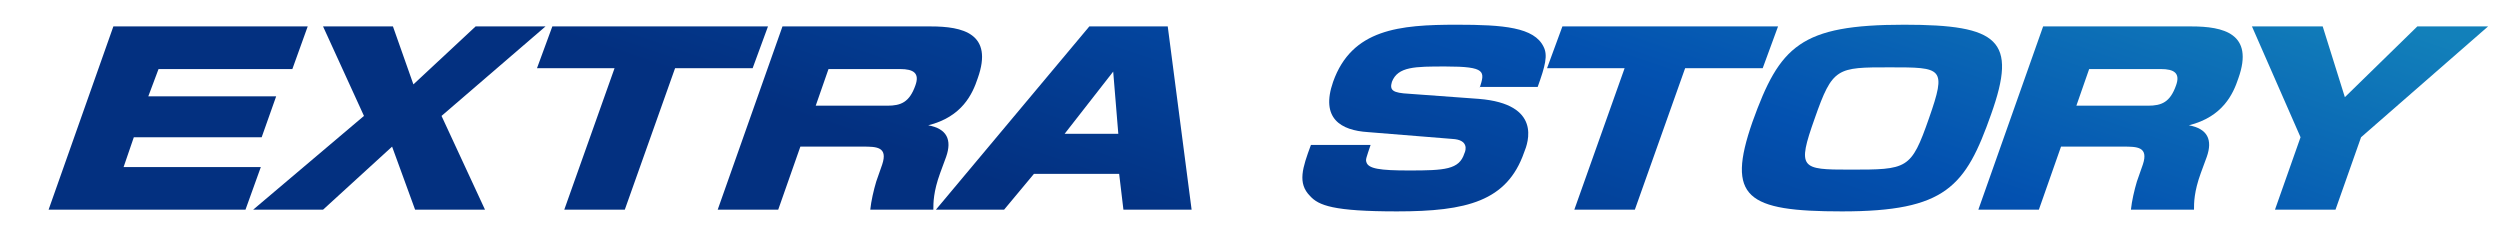 <?xml version="1.0" encoding="utf-8"?>
<!-- Generator: Adobe Illustrator 25.4.1, SVG Export Plug-In . SVG Version: 6.00 Build 0)  -->
<svg version="1.1" id="レイヤー_1" xmlns="http://www.w3.org/2000/svg" xmlns:xlink="http://www.w3.org/1999/xlink" x="0px"
	 y="0px" width="293.3px" height="26.8px" viewBox="0 0 293.3 26.8" style="enable-background:new 0 0 293.3 26.8;"
	 xml:space="preserve">
<style type="text/css">
	.st0{fill:url(#SVGID_1_);}
	.st1{fill:url(#SVGID_00000159444580813931515470000017551293066843163553_);}
	.st2{fill:url(#SVGID_00000139256625520852694680000015457785005198730129_);}
	.st3{fill:url(#SVGID_00000066518098246780598680000001159552351719693226_);}
	.st4{fill:url(#SVGID_00000005981343688086153320000001950544200383367586_);}
	.st5{fill:url(#SVGID_00000169537602529119978600000014914626891076367253_);}
	.st6{fill:url(#SVGID_00000037683512224011833990000014068195384038545830_);}
	.st7{fill:url(#SVGID_00000126288371105721552410000006534476268463117492_);}
	.st8{fill:url(#SVGID_00000156564233243974320340000014521868001532731063_);}
	.st9{fill:url(#SVGID_00000002366867609076291060000010748112465523166123_);}
</style>
<g>
	<linearGradient id="SVGID_1_" gradientUnits="userSpaceOnUse" x1="51.615" y1="-75.843" x2="28.615" y2="-8.509">
		<stop  offset="0" style="stop-color:#1280BA"/>
		<stop  offset="0.476" style="stop-color:#0351B0"/>
		<stop  offset="0.998" style="stop-color:#033080"/>
	</linearGradient>
	<path class="st0" d="M36.1,3.1l-1.8,5H18.6l-1.2,3.2h15l-1.7,4.8h-15l-1.2,3.5h16.1l-1.8,5H5.7l7.6-21.5H36.1z"/>
	
		<linearGradient id="SVGID_00000016770226236070874770000015548447032670984862_" gradientUnits="userSpaceOnUse" x1="74.842" y1="-67.909" x2="51.842" y2="-0.575">
		<stop  offset="0" style="stop-color:#1280BA"/>
		<stop  offset="0.476" style="stop-color:#0351B0"/>
		<stop  offset="0.998" style="stop-color:#033080"/>
	</linearGradient>
	<path style="fill:url(#SVGID_00000016770226236070874770000015548447032670984862_);" d="M46.1,3.1l2.4,6.8l7.3-6.8H64L51.8,13.6
		l5.1,11h-8.2L46,17.2l-8.1,7.4h-8.2l13-11L37.9,3.1H46.1z"/>
	
		<linearGradient id="SVGID_00000095297603729826308720000013677303963488363958_" gradientUnits="userSpaceOnUse" x1="98.865" y1="-59.703" x2="75.865" y2="7.63">
		<stop  offset="0" style="stop-color:#1280BA"/>
		<stop  offset="0.476" style="stop-color:#0351B0"/>
		<stop  offset="0.998" style="stop-color:#033080"/>
	</linearGradient>
	<path style="fill:url(#SVGID_00000095297603729826308720000013677303963488363958_);" d="M79.2,8l-5.9,16.6h-7.1L72.1,8H63l1.8-4.9
		h25.3L88.3,8H79.2z"/>
	
		<linearGradient id="SVGID_00000113343229139326241540000009336209038638890144_" gradientUnits="userSpaceOnUse" x1="122.867" y1="-51.504" x2="99.867" y2="15.829">
		<stop  offset="0" style="stop-color:#1280BA"/>
		<stop  offset="0.476" style="stop-color:#0351B0"/>
		<stop  offset="0.998" style="stop-color:#033080"/>
	</linearGradient>
	<path style="fill:url(#SVGID_00000113343229139326241540000009336209038638890144_);" d="M109.2,3.1c3.7,0,7.4,0.8,5.5,6.1
		c-0.6,1.8-1.8,4.5-5.8,5.5c2.2,0.4,2.8,1.7,2.1,3.7l-0.7,1.9c-0.8,2.2-0.8,3.5-0.8,4.3h-7.4c0.1-1,0.4-2.3,0.7-3.3l0.7-2
		c0.7-2.1-0.7-2.1-2.3-2.1h-7.3l-2.6,7.4h-7.1l7.6-21.5H109.2z M97.2,8.1l-1.5,4.3h8.4c1.6,0,2.6-0.4,3.3-2.4
		c0.5-1.4-0.2-1.9-1.8-1.9H97.2z"/>
	
		<linearGradient id="SVGID_00000117674194470718916650000004269873367468324799_" gradientUnits="userSpaceOnUse" x1="147.953" y1="-42.935" x2="124.953" y2="24.398">
		<stop  offset="0" style="stop-color:#1280BA"/>
		<stop  offset="0.476" style="stop-color:#0351B0"/>
		<stop  offset="0.998" style="stop-color:#033080"/>
	</linearGradient>
	<path style="fill:url(#SVGID_00000117674194470718916650000004269873367468324799_);" d="M139.8,24.6h-8l-0.5-4.2h-10l-3.5,4.2h-8
		l18-21.5h9.2L139.8,24.6z M124.9,15.7h6.3l-0.6-7.3L124.9,15.7z"/>
	
		<linearGradient id="SVGID_00000095306726274822446060000007869558827564039060_" gradientUnits="userSpaceOnUse" x1="182.911" y1="-30.994" x2="159.911" y2="36.339">
		<stop  offset="0" style="stop-color:#1280BA"/>
		<stop  offset="0.476" style="stop-color:#0351B0"/>
		<stop  offset="0.998" style="stop-color:#033080"/>
	</linearGradient>
	<path style="fill:url(#SVGID_00000095306726274822446060000007869558827564039060_);" d="M173.6,10.3c0.6-1.9,0.8-2.5-4-2.5
		c-3.6,0-5.6,0-6.3,1.8c-0.3,1,0.1,1.3,2,1.4l8.2,0.6c7.4,0.6,5.8,5.1,5.3,6.3c-2,5.7-6.7,6.9-14.9,6.9c-7.5,0-9.2-0.7-10.2-1.8
		c-1.5-1.5-0.9-3.3,0.1-6h7c-0.5,1.5-0.6,1.7-0.5,2c0.2,0.8,1.6,1,5,1c4.2,0,5.9-0.1,6.5-2c0.2-0.4,0.5-1.6-1.4-1.7l-9.9-0.8
		c-3.2-0.2-5.6-1.6-4.1-5.9c2.2-6.2,7.8-6.7,14.5-6.7c5.5,0,9.1,0.3,10.2,2.6c0.5,1,0.2,2.2-0.7,4.7H173.6z"/>
	
		<linearGradient id="SVGID_00000172440244489424746810000013337179393039484826_" gradientUnits="userSpaceOnUse" x1="204.942" y1="-23.469" x2="181.942" y2="43.865">
		<stop  offset="0" style="stop-color:#1280BA"/>
		<stop  offset="0.476" style="stop-color:#0351B0"/>
		<stop  offset="0.998" style="stop-color:#033080"/>
	</linearGradient>
	<path style="fill:url(#SVGID_00000172440244489424746810000013337179393039484826_);" d="M197.7,8l-5.9,16.6h-7.1L190.6,8h-9.1
		l1.8-4.9h25.3L206.8,8H197.7z"/>
	
		<linearGradient id="SVGID_00000108297496677841405450000001706420698847166651_" gradientUnits="userSpaceOnUse" x1="229.501" y1="-15.08" x2="206.501" y2="52.254">
		<stop  offset="0" style="stop-color:#1280BA"/>
		<stop  offset="0.476" style="stop-color:#0351B0"/>
		<stop  offset="0.998" style="stop-color:#033080"/>
	</linearGradient>
	<path style="fill:url(#SVGID_00000108297496677841405450000001706420698847166651_);" d="M233.6,13.4c-3,8.5-5.3,11.4-17.5,11.4
		c-11.2,0-13.6-1.6-10.5-10.5c3.2-8.9,5.6-11.4,17.8-11.4C234.5,2.9,236.7,4.7,233.6,13.4z M212.9,13.9c-2.1,5.9-1.6,6,4.1,6
		c6.8,0,7.2,0,9.3-6s1.6-6-4.6-6C215.5,7.9,215,7.9,212.9,13.9z"/>
	
		<linearGradient id="SVGID_00000155140118614593008600000012191123584024527253_" gradientUnits="userSpaceOnUse" x1="255.368" y1="-6.244" x2="232.368" y2="61.09">
		<stop  offset="0" style="stop-color:#1280BA"/>
		<stop  offset="0.476" style="stop-color:#0351B0"/>
		<stop  offset="0.998" style="stop-color:#033080"/>
	</linearGradient>
	<path style="fill:url(#SVGID_00000155140118614593008600000012191123584024527253_);" d="M257.1,3.1c3.7,0,7.4,0.8,5.5,6.1
		c-0.6,1.8-1.8,4.5-5.8,5.5c2.2,0.4,2.8,1.7,2.1,3.7l-0.7,1.9c-0.8,2.2-0.8,3.5-0.8,4.3h-7.4c0.1-1,0.4-2.3,0.7-3.3l0.7-2
		c0.7-2.1-0.7-2.1-2.3-2.1h-7.3l-2.6,7.4h-7.1l7.6-21.5H257.1z M245.1,8.1l-1.5,4.3h8.4c1.6,0,2.6-0.4,3.3-2.4
		c0.5-1.4-0.2-1.9-1.8-1.9H245.1z"/>
	
		<linearGradient id="SVGID_00000168836550679020842430000015673119912942985609_" gradientUnits="userSpaceOnUse" x1="278.561" y1="1.678" x2="255.561" y2="69.012">
		<stop  offset="0" style="stop-color:#1280BA"/>
		<stop  offset="0.476" style="stop-color:#0351B0"/>
		<stop  offset="0.998" style="stop-color:#033080"/>
	</linearGradient>
	<path style="fill:url(#SVGID_00000168836550679020842430000015673119912942985609_);" d="M275.1,11.4l8.5-8.3h8.3l-14.9,13l-3,8.5
		h-7.1l3-8.5l-5.7-13h8.3L275.1,11.4z"/>
</g>
</svg>
